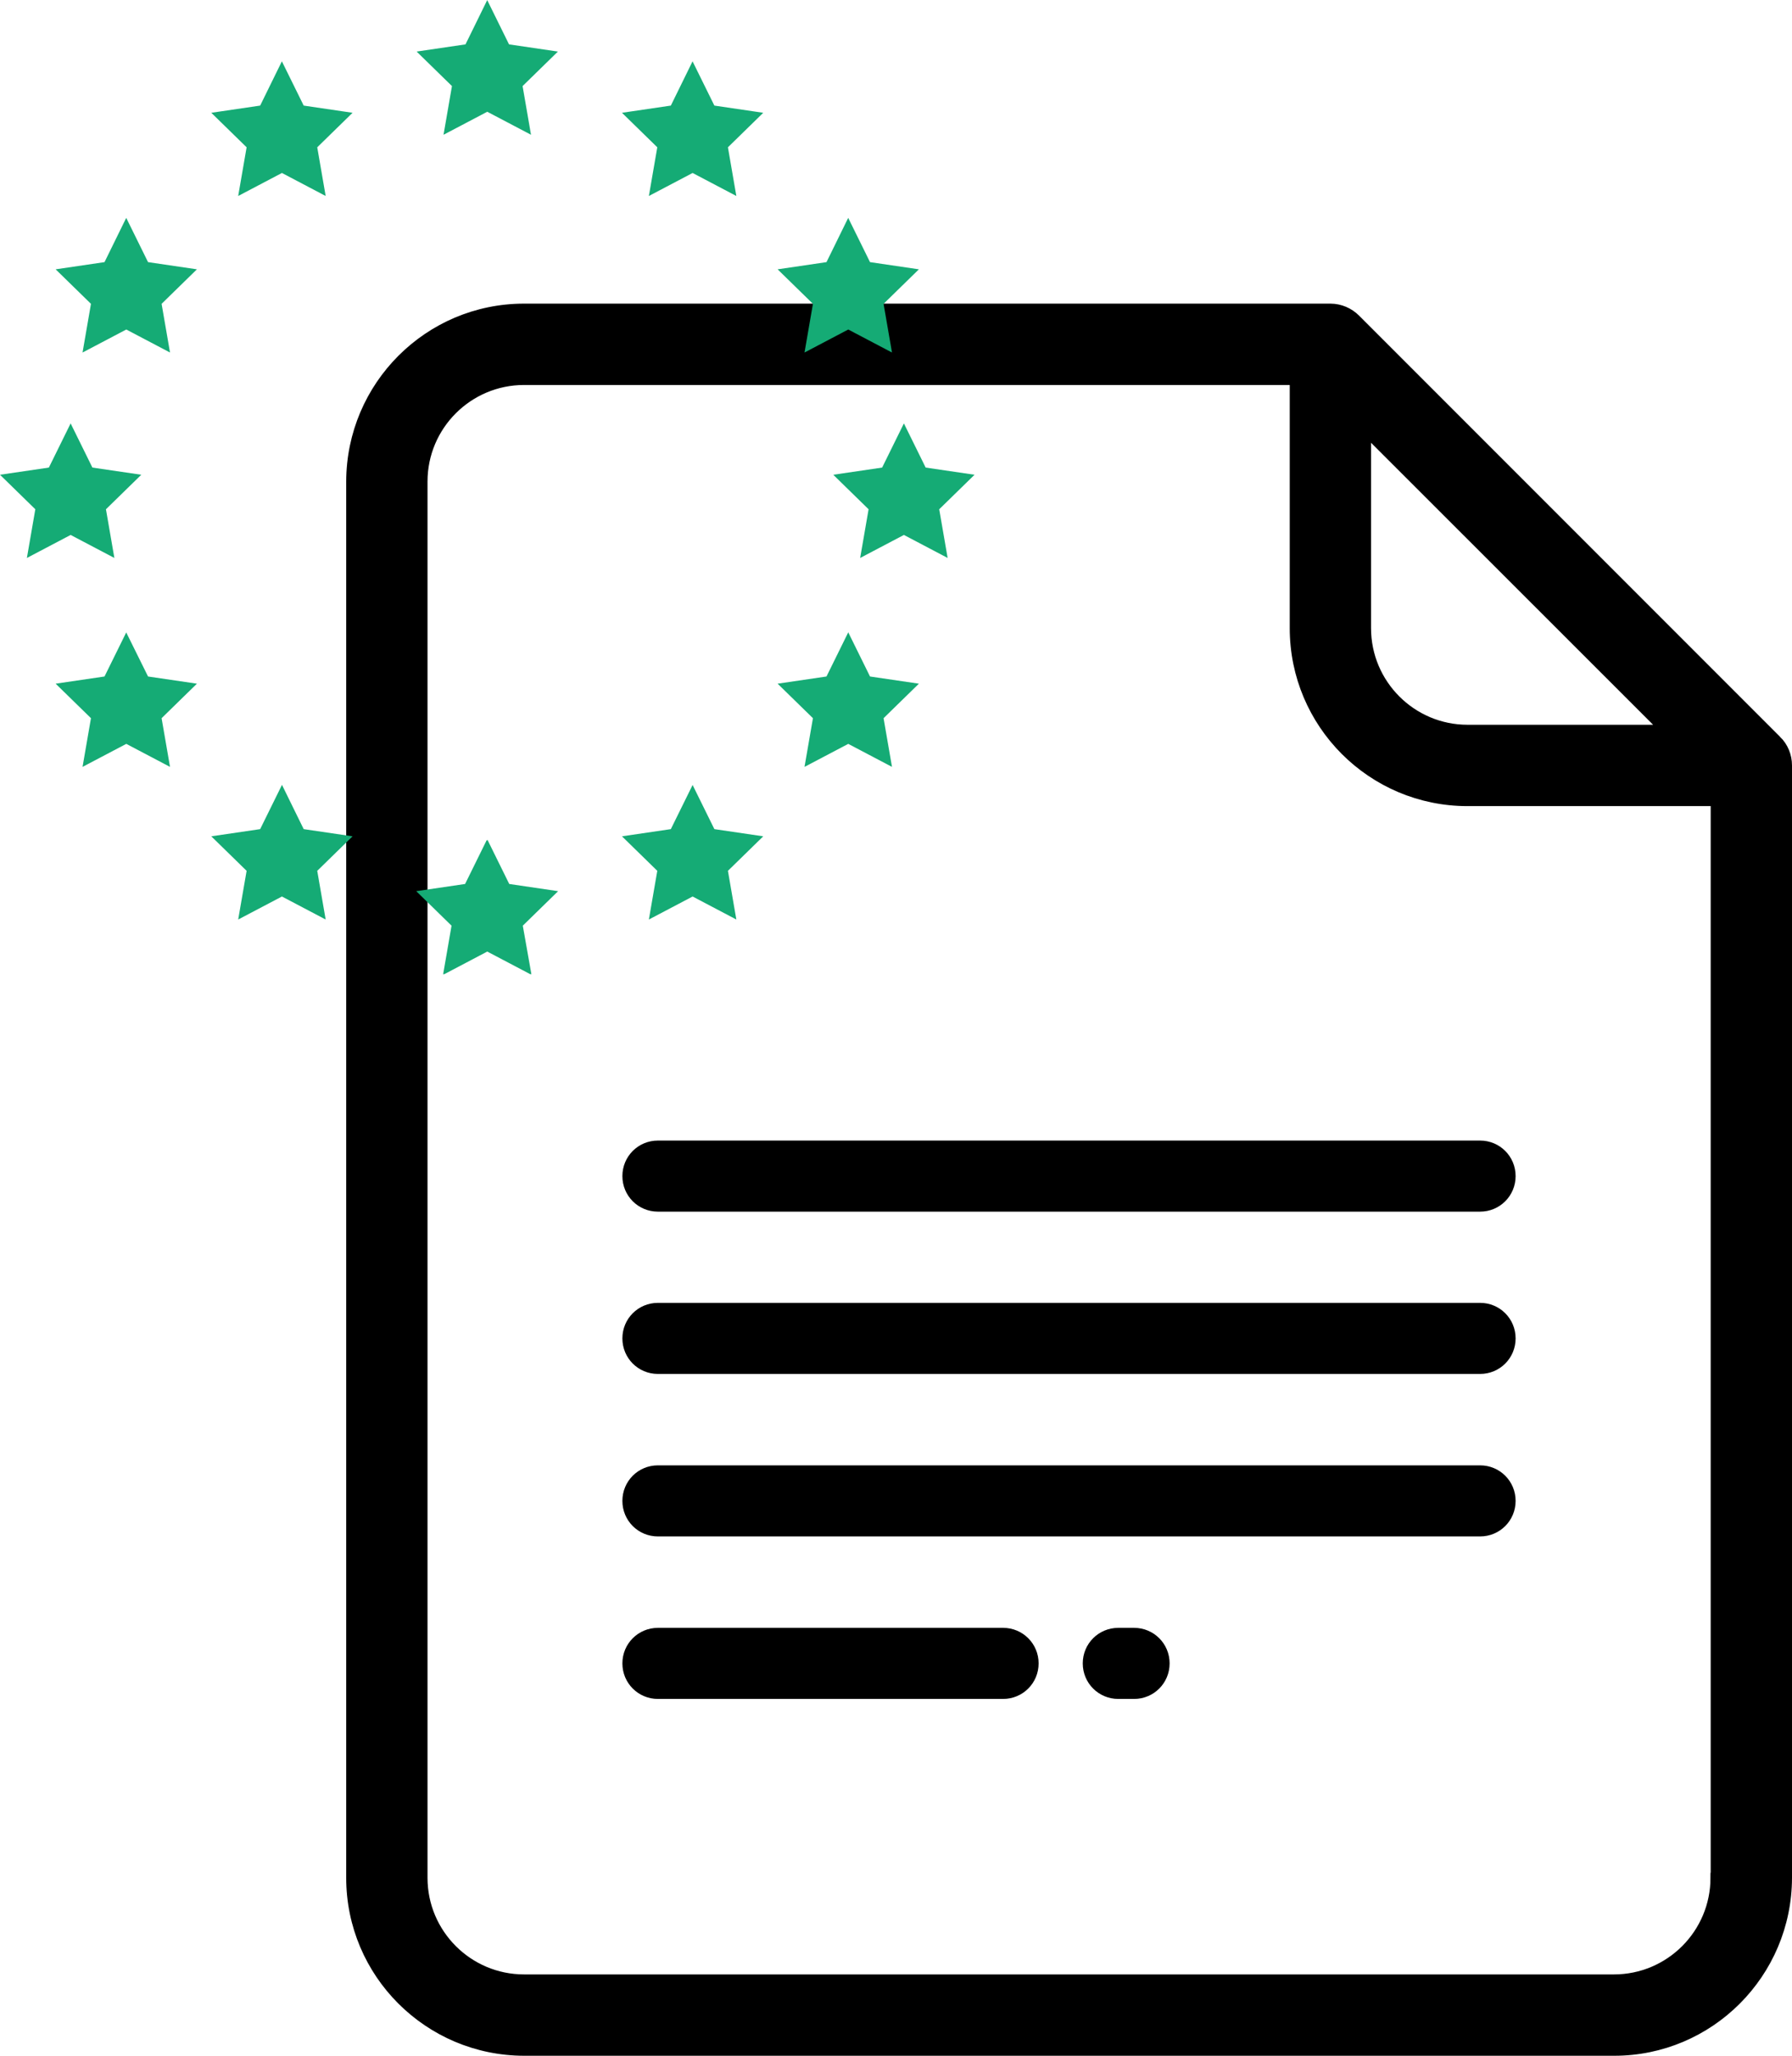 <?xml version="1.0" encoding="UTF-8"?>
<svg id="Capa_2" data-name="Capa 2" xmlns="http://www.w3.org/2000/svg" viewBox="0 0 87.27 100.07">
  <defs>
    <style>
      .cls-1 {
        stroke: #000;
        stroke-miterlimit: 10;
        stroke-width: .5px;
      }

      .cls-2 {
        fill: #15ab75;
      }
    </style>
  </defs>
  <g id="Capa_1-2" data-name="Capa 1">
    <g id="Grupo_41" data-name="Grupo 41">
      <g id="docs-svgrepo-com">
        <g id="Grupo_19" data-name="Grupo 19">
          <g id="Grupo_18" data-name="Grupo 18">
            <path id="Trazado_31" data-name="Trazado 31" class="cls-1" d="M86.51,36.04l-20.5-20.5c-.32-.32-.76-.51-1.22-.51H25.52c-4.64,0-8.4,3.77-8.41,8.41v67.97c0,4.64,3.77,8.4,8.41,8.41h53.09c4.64,0,8.4-3.77,8.41-8.41v-54.15c0-.46-.18-.9-.51-1.22ZM66.51,20.94l14.6,14.59h-9.64c-2.73,0-4.95-2.22-4.95-4.95v-9.64ZM83.55,91.41c0,2.73-2.22,4.95-4.95,4.95H25.52c-2.73,0-4.95-2.22-4.95-4.95V23.44c0-2.73,2.22-4.95,4.95-4.95h37.54v12.09c0,4.64,3.76,8.41,8.41,8.41h12.09v52.42h0Z"/>
          </g>
        </g>
        <g id="Grupo_21" data-name="Grupo 21">
          <g id="Grupo_20" data-name="Grupo 20">
            <path id="Trazado_32" data-name="Trazado 32" d="M55.23,79.24h-.77c-.96,0-1.73.77-1.73,1.73s.77,1.73,1.73,1.73h.77c.96,0,1.73-.77,1.73-1.73s-.77-1.73-1.73-1.73h0Z"/>
          </g>
        </g>
        <g id="Grupo_23" data-name="Grupo 23">
          <g id="Grupo_22" data-name="Grupo 22">
            <path id="Trazado_33" data-name="Trazado 33" d="M48.85,79.24h-16.81c-.96,0-1.73.77-1.73,1.73s.77,1.73,1.73,1.73h16.81c.96,0,1.73-.77,1.73-1.73s-.77-1.73-1.73-1.73h0Z"/>
          </g>
        </g>
        <g id="Grupo_25" data-name="Grupo 25">
          <g id="Grupo_24" data-name="Grupo 24">
            <path id="Trazado_34" data-name="Trazado 34" d="M72.08,71.33h-40.04c-.96,0-1.73.77-1.73,1.73s.77,1.73,1.73,1.73h40.04c.96,0,1.73-.77,1.73-1.73s-.77-1.73-1.73-1.73h0Z"/>
          </g>
        </g>
        <g id="Grupo_27" data-name="Grupo 27">
          <g id="Grupo_26" data-name="Grupo 26">
            <path id="Trazado_35" data-name="Trazado 35" d="M72.08,63.42h-40.04c-.96,0-1.73.77-1.73,1.73s.77,1.73,1.73,1.73h40.04c.96,0,1.73-.77,1.73-1.73s-.77-1.73-1.73-1.73h0Z"/>
          </g>
        </g>
        <g id="Grupo_29" data-name="Grupo 29">
          <g id="Grupo_28" data-name="Grupo 28">
            <path id="Trazado_36" data-name="Trazado 36" d="M72.08,55.52h-40.04c-.96,0-1.73.77-1.73,1.73s.77,1.73,1.73,1.73h40.04c.96,0,1.73-.77,1.73-1.73s-.77-1.73-1.73-1.73h0Z"/>
          </g>
        </g>
      </g>
      <path id="european-flag-svgrepo-com" class="cls-2" d="M23.73,0l-1.06,2.16-2.38.35,1.72,1.68-.41,2.37,2.13-1.12,2.13,1.12-.41-2.37,1.72-1.68-2.38-.35-1.06-2.15ZM13.73,2.98l-1.06,2.16-2.38.35,1.72,1.68-.41,2.37,2.13-1.12,2.13,1.12-.41-2.37,1.72-1.68-2.38-.35-1.06-2.15h0ZM33.73,2.98l-1.06,2.16-2.38.35,1.72,1.68-.41,2.37,2.13-1.12,2.13,1.12-.41-2.37,1.72-1.68-2.38-.35-1.06-2.15h0ZM6.15,10.6l-1.06,2.16-2.38.35,1.72,1.68-.41,2.37,2.13-1.12,2.13,1.12-.41-2.37,1.72-1.68-2.38-.35-1.06-2.15h0ZM41.31,10.6l-1.06,2.16-2.38.35,1.72,1.68-.41,2.37,2.13-1.12,2.13,1.12-.41-2.37,1.72-1.68-2.38-.35-1.06-2.15h0ZM3.44,20.61l-1.06,2.15-2.38.35,1.72,1.68-.41,2.37,2.13-1.12,2.13,1.12-.41-2.37,1.72-1.68-2.38-.35-1.06-2.15h0ZM44.02,20.61l-1.06,2.15-2.38.35,1.72,1.68-.41,2.37,2.13-1.12,2.13,1.12-.41-2.37,1.72-1.68-2.38-.35-1.06-2.15h0ZM6.15,30.78l-1.06,2.15-2.38.35,1.72,1.68-.41,2.37,2.13-1.12,2.13,1.12-.41-2.37,1.72-1.68-2.38-.35-1.07-2.16ZM41.31,30.78l-1.06,2.15-2.38.35,1.72,1.68-.41,2.37,2.13-1.12,2.13,1.12-.41-2.37,1.72-1.68-2.38-.35-1.06-2.15h0ZM13.73,38.21l-1.06,2.15-2.38.35,1.72,1.68-.41,2.37,2.13-1.12,2.13,1.12-.41-2.37,1.72-1.68-2.38-.35-1.06-2.16ZM33.73,38.21l-1.06,2.15-2.38.35,1.72,1.68-.41,2.37,2.13-1.12,2.13,1.12-.41-2.37,1.72-1.68-2.38-.35-1.06-2.15h0ZM23.71,40.88l-1.06,2.15-2.38.35,1.72,1.68-.41,2.37.04-.02v.02l2.11-1.11,2.11,1.11v-.02l.04.02-.42-2.37,1.72-1.68-2.38-.35-1.06-2.15-.02.04-.02-.04h0Z"/>
    </g>
  </g>
</svg>